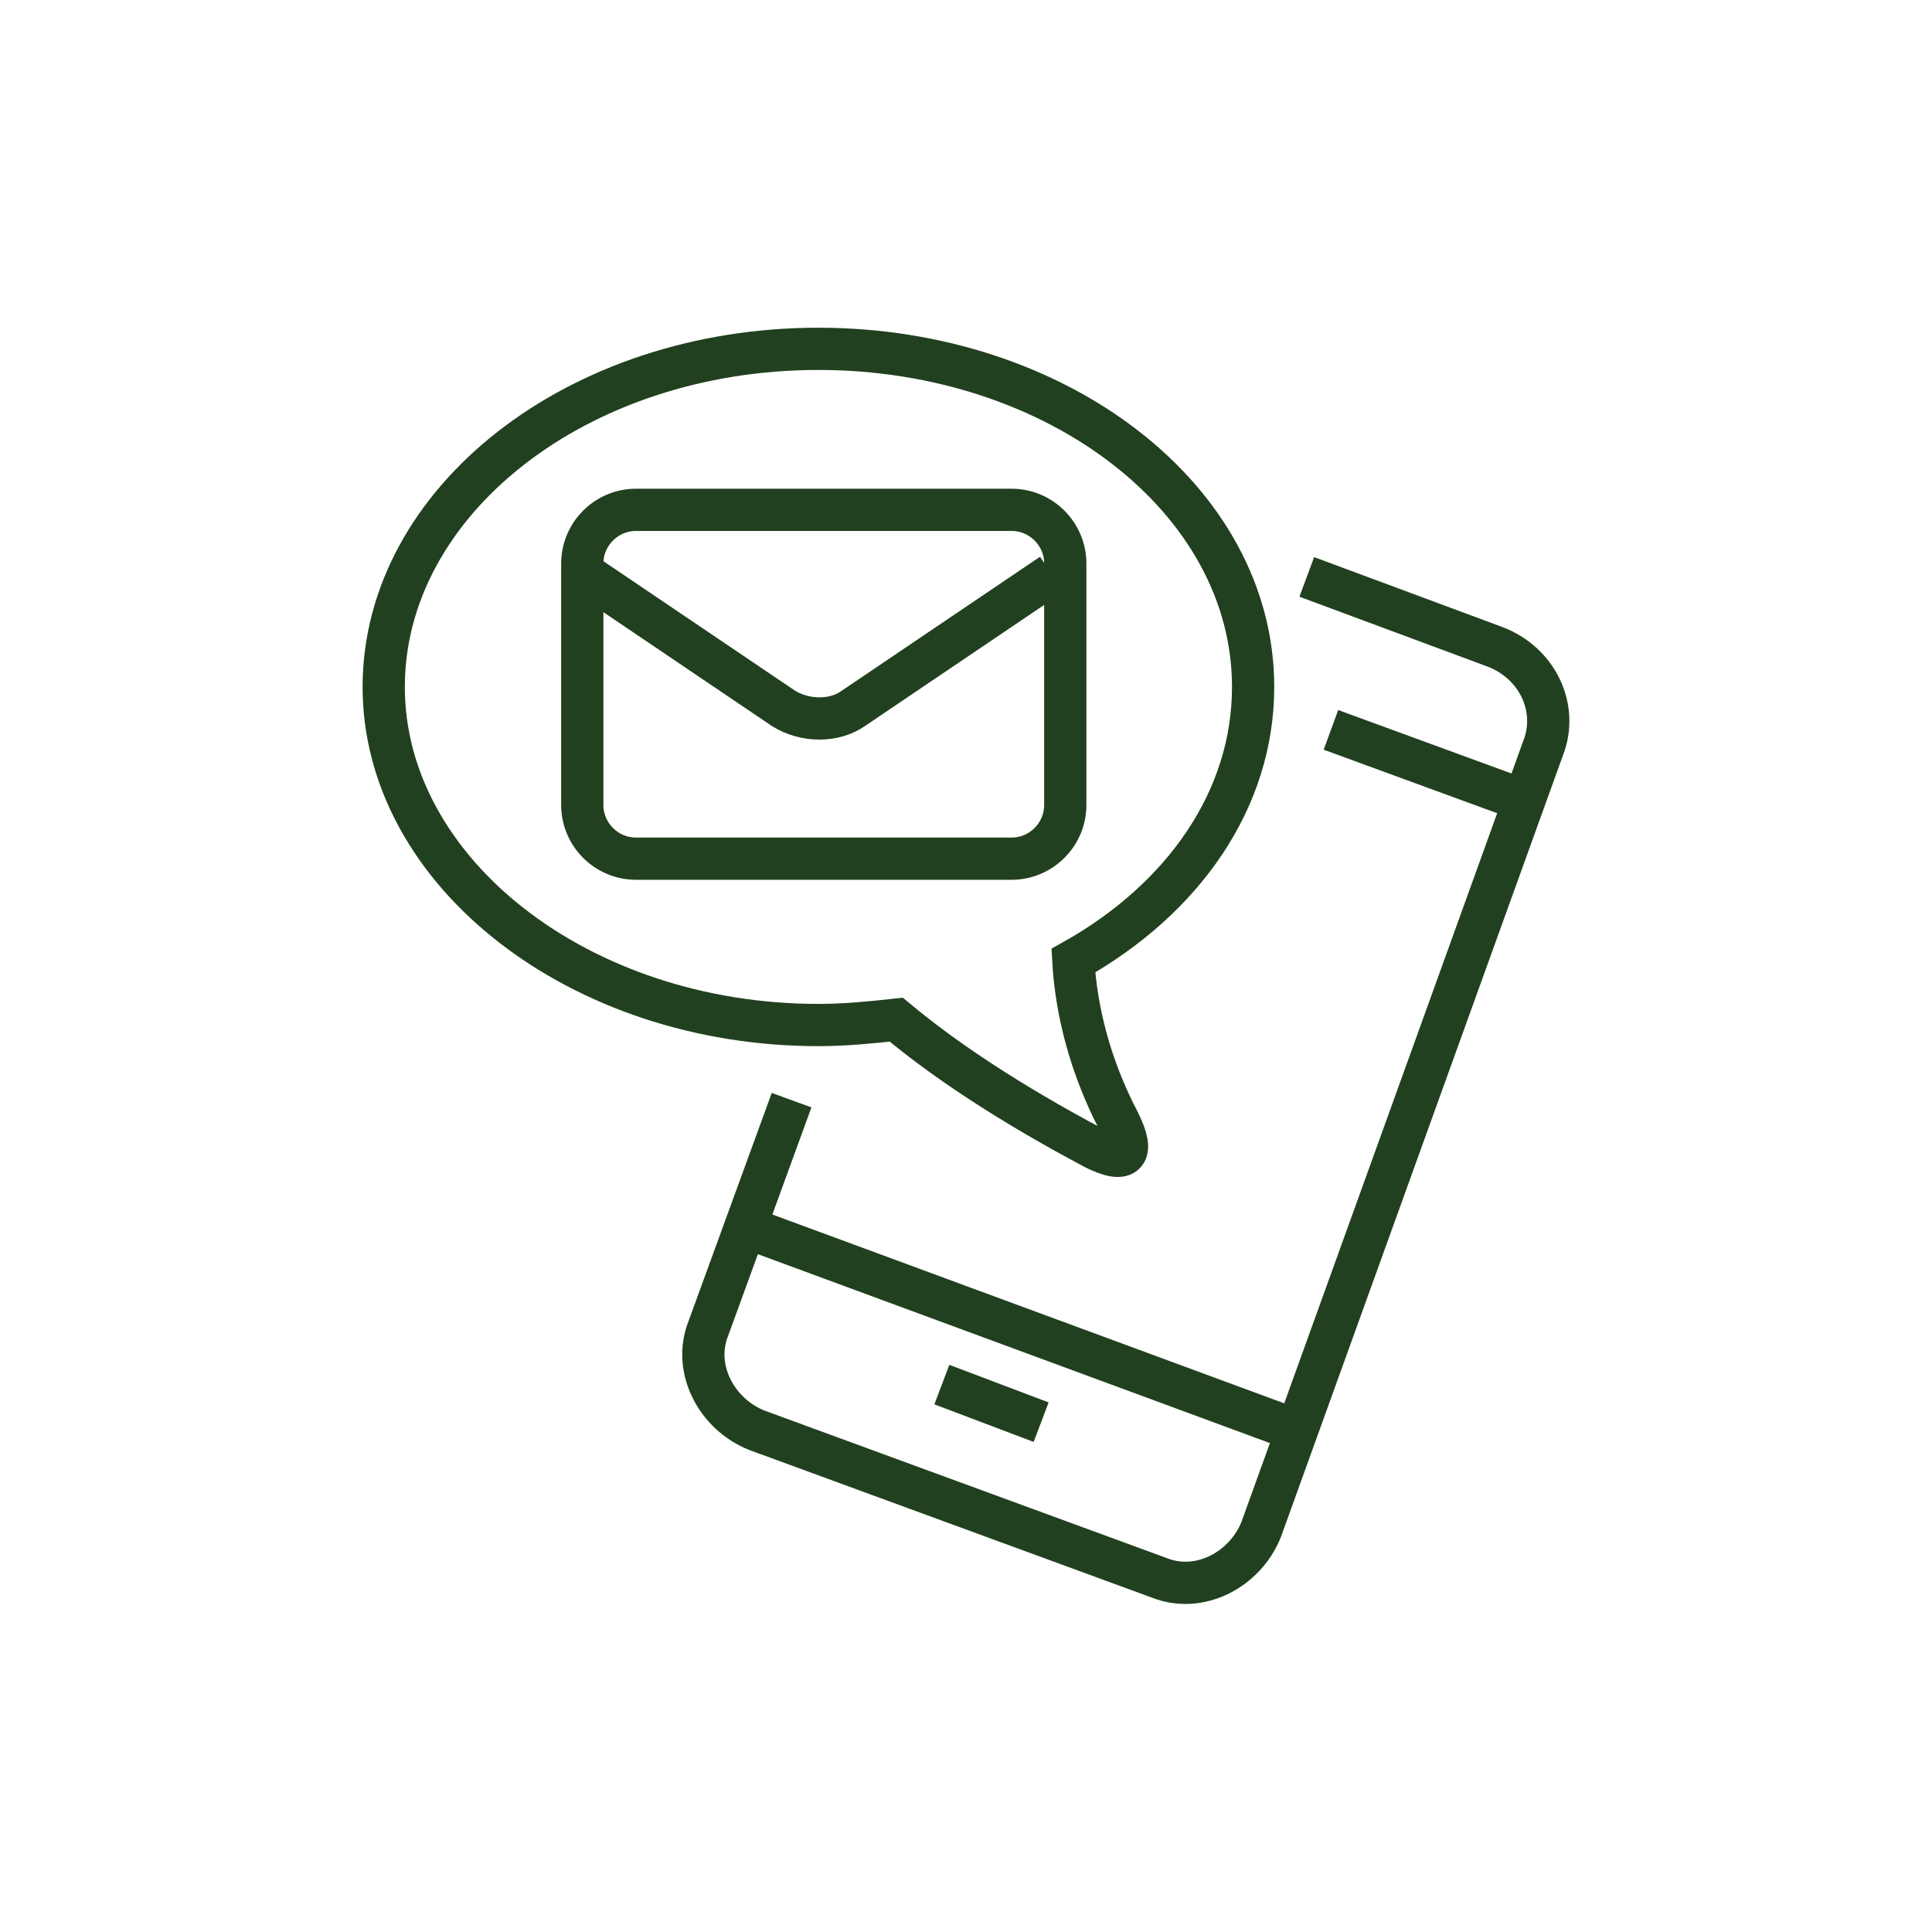 <?xml version="1.0" encoding="utf-8"?>
<!-- Generator: Adobe Illustrator 24.3.0, SVG Export Plug-In . SVG Version: 6.00 Build 0)  -->
<svg version="1.1" id="icons" xmlns="http://www.w3.org/2000/svg" xmlns:xlink="http://www.w3.org/1999/xlink" x="0px" y="0px"
	 viewBox="0 0 72 72" style="enable-background:new 0 0 72 72;" xml:space="preserve">
<style type="text/css">
	.st0{fill:none;stroke:#21401F;stroke-width:1.574;stroke-miterlimit:10;}
</style>
<g>
	<path class="st0" d="M48.7,21.5l7,2.6c1.6,0.6,2.4,2.3,1.8,3.8L47,57c-0.6,1.5-2.3,2.4-3.8,1.8l-15-5.5c-1.5-0.6-2.4-2.3-1.8-3.8
		l3.1-8.5"/>
	<line class="st0" x1="38.8" y1="53" x2="35.1" y2="51.6"/>
	<line class="st0" x1="56.7" y1="29.8" x2="49.6" y2="27.2"/>
	<line class="st0" x1="48.3" y1="53.3" x2="27.7" y2="45.7"/>
	<path class="st0" d="M46.7,25.6c0-7-7.3-12.6-16.2-12.6c-9,0-16.2,5.7-16.2,12.6s7.3,12.6,16.2,12.6c1,0,2-0.1,2.9-0.2
		c1.8,1.5,4.2,3.1,7.4,4.8c1.2,0.6,1.5,0.2,0.9-1c-1.1-2.1-1.6-4.2-1.7-6C44.1,33.5,46.7,29.8,46.7,25.6z"/>
	<path class="st0" d="M39.7,30c0,1.1-0.9,2-2,2h-14c-1.1,0-2-0.9-2-2v-9c0-1.1,0.9-2,2-2h14c1.1,0,2,0.9,2,2V30z"/>
	<path class="st0" d="M39.2,21.4l-7.4,5c-0.7,0.5-1.8,0.5-2.6,0l-7.4-5"/>
</g>
</svg>
